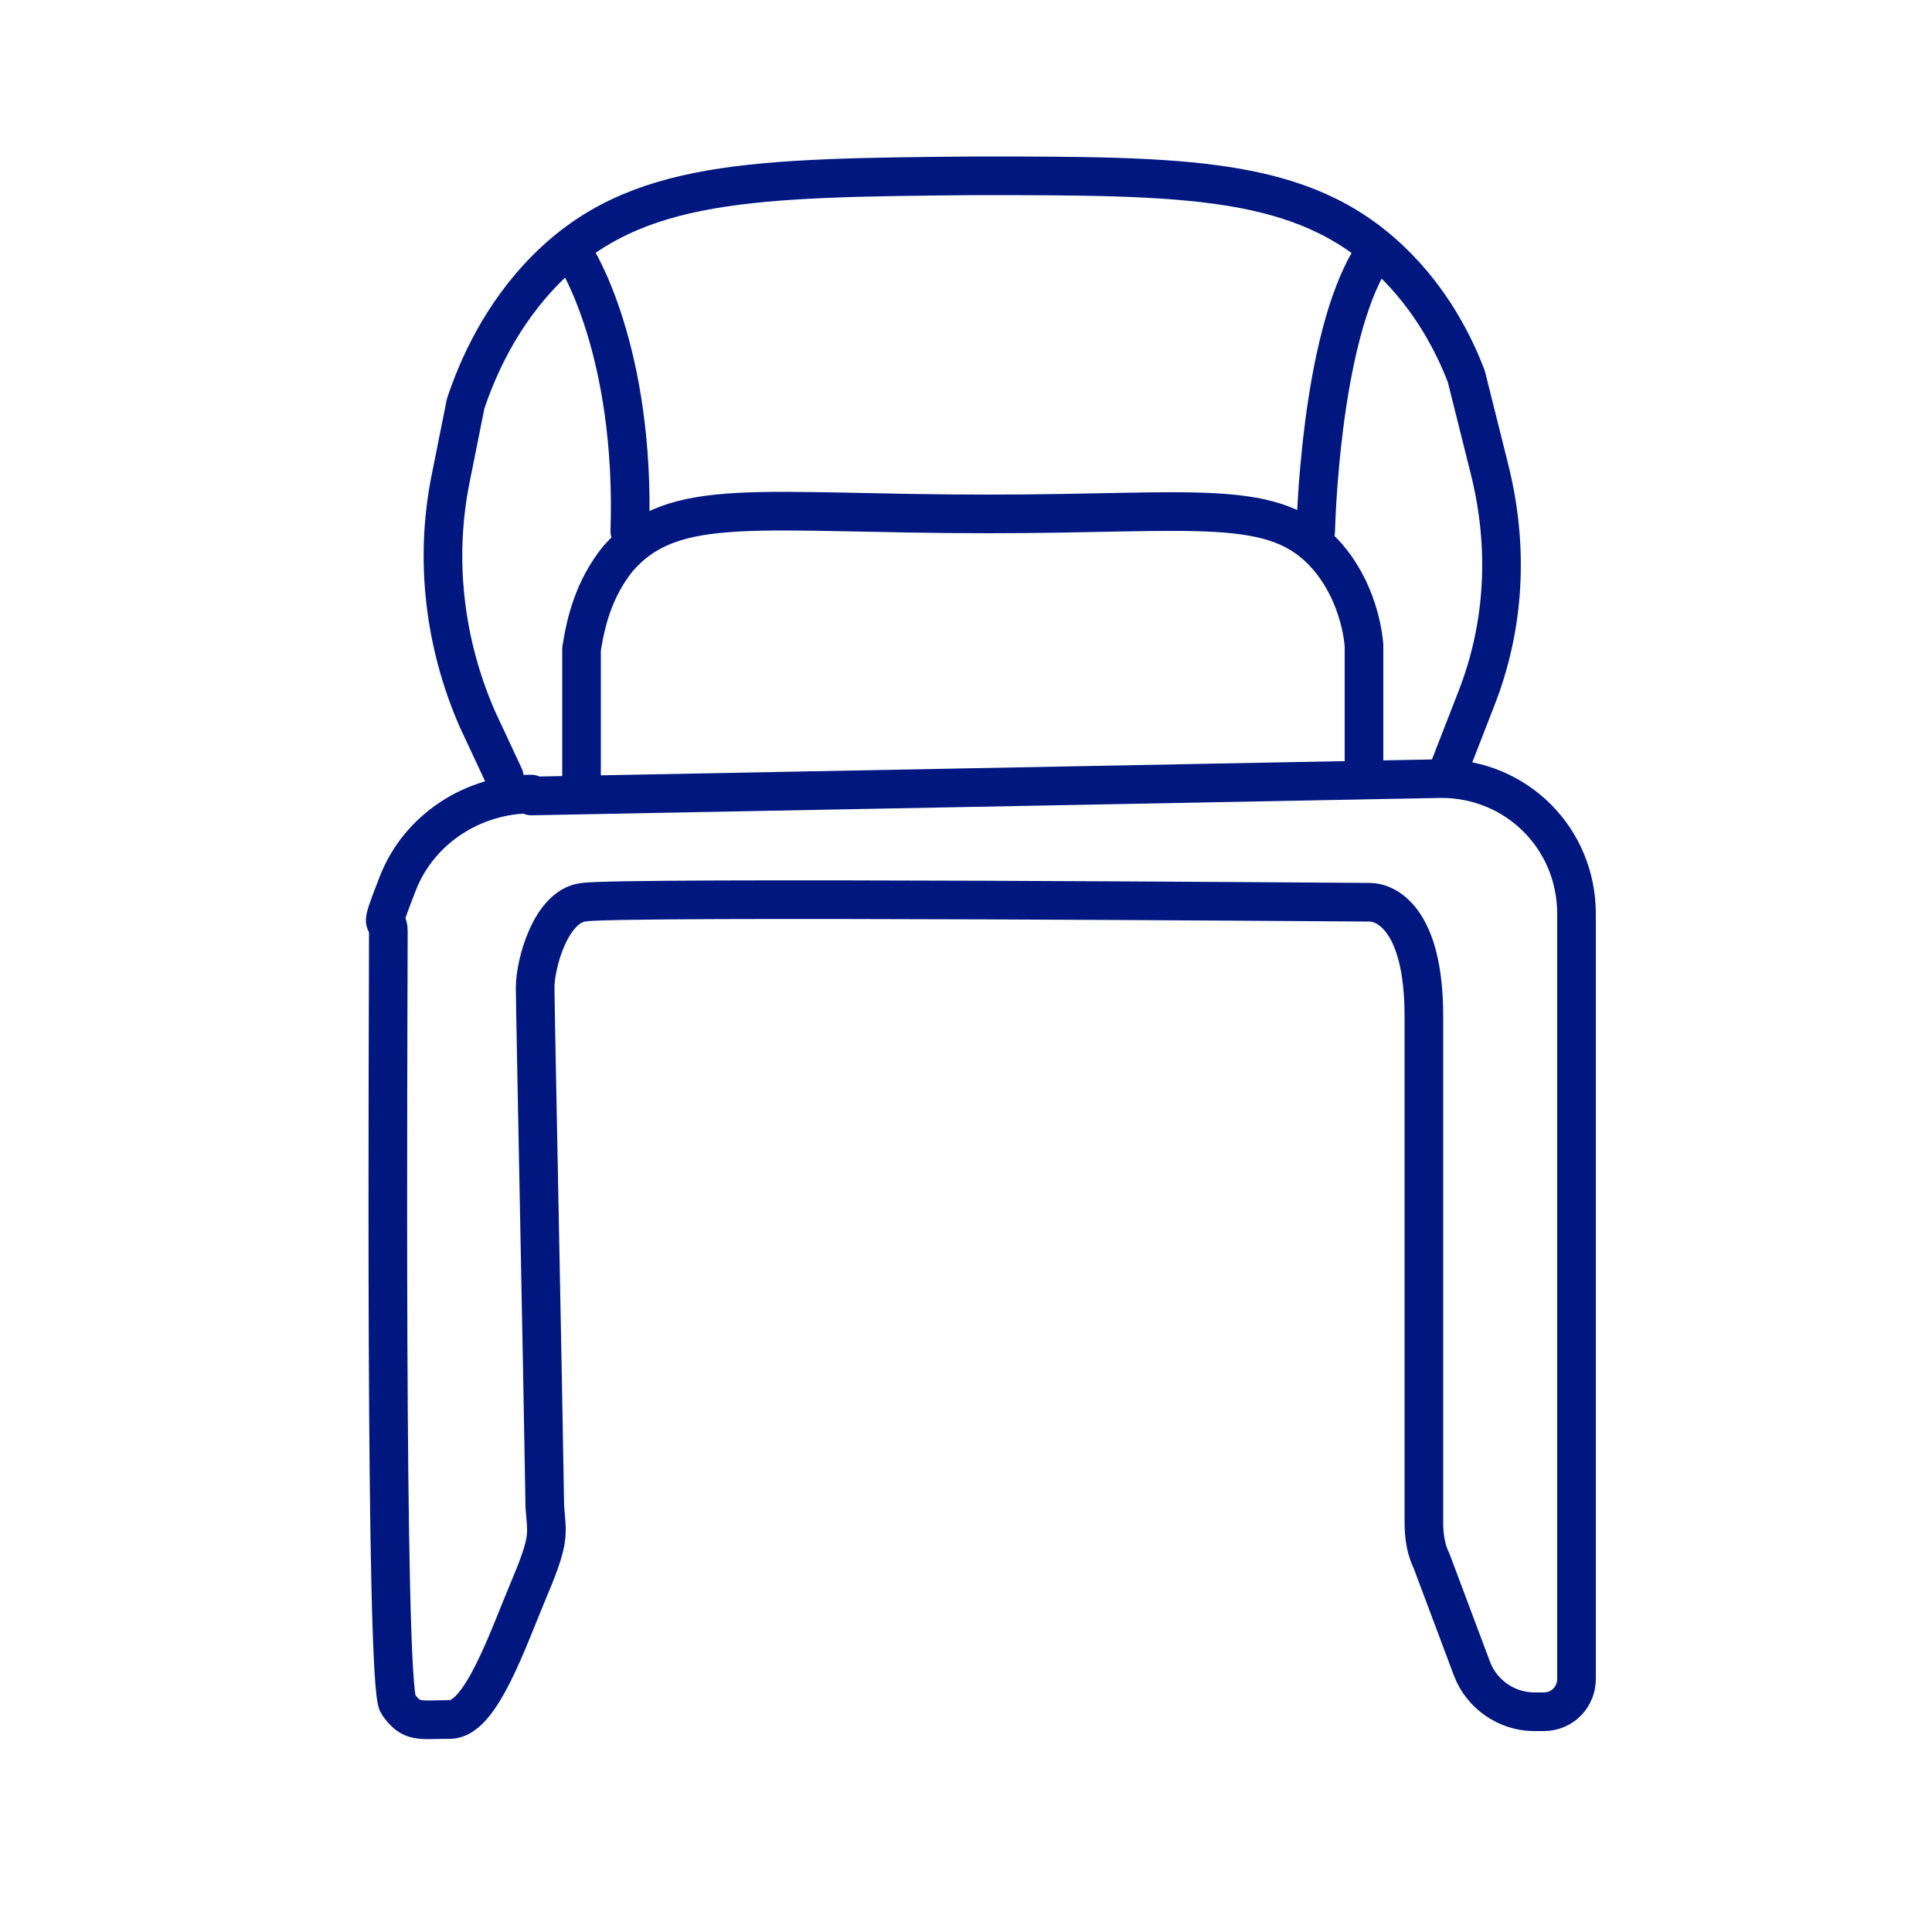 <?xml version="1.0" encoding="UTF-8"?>
<svg xmlns="http://www.w3.org/2000/svg" version="1.1" viewBox="0 0 100 100">
  <defs>
    <style>
      .cls-1 {
        fill: none;
        stroke: #001780;
        stroke-linecap: round;
        stroke-linejoin: round;
        stroke-width: 2px;
      }
    </style>
  </defs>
  <!-- Generator: Adobe Illustrator 28.7.1, SVG Export Plug-In . SVG Version: 1.2.0 Build 142)  -->
  <g>
    <g id="Layer_1">
      <path class="cls-1" d="M27.5,41.1c-3,0-5.8,1.8-6.9,4.6s-.5,1.6-.5,2.5c0,4.5-.2,39,.5,40,.7,1,1.1.8,2.7.8s3-4.2,4.1-6.8.9-2.8.8-4.2c-.1-6.5-.5-25.7-.5-26.9s.8-4.2,2.5-4.4c1.7-.3,39.9,0,40.7,0s2.8.8,2.8,5.9v26.2c0,.7.1,1.4.4,2l2.1,5.6c.5,1.3,1.8,2.2,3.2,2.2h.5c1,0,1.7-.8,1.7-1.7v-39.6c0-3.9-3.1-7-7-7h0l-47.1.9Z"></path>
      <path class="cls-1" d="M26.1,40.2l-1.4-3c-1.7-3.9-2.2-8.2-1.4-12.3l.8-4c.6-1.8,1.8-4.6,4.2-7,4.6-4.6,10.6-4.7,22.1-4.8,11,0,17,0,21.6,4.4,2.1,2,3.3,4.4,3.9,6l1.2,4.8c1,4,.8,8.1-.7,11.9l-1.4,3.6"></path>
      <path class="cls-1" d="M30.1,40.2v-6.6c.2-1.3.6-3.1,1.9-4.7,2.9-3.3,7.2-2.3,19.2-2.3,10.8,0,14.8-.9,17.5,2.2,1.3,1.5,1.8,3.4,1.9,4.6v5.9"></path>
      <path class="cls-1" d="M68.1,27.5s.2-9.9,2.9-14.2"></path>
      <path class="cls-1" d="M29.8,13.3s3.1,4.8,2.8,14.2"></path>
    </g>
  </g>
</svg>
